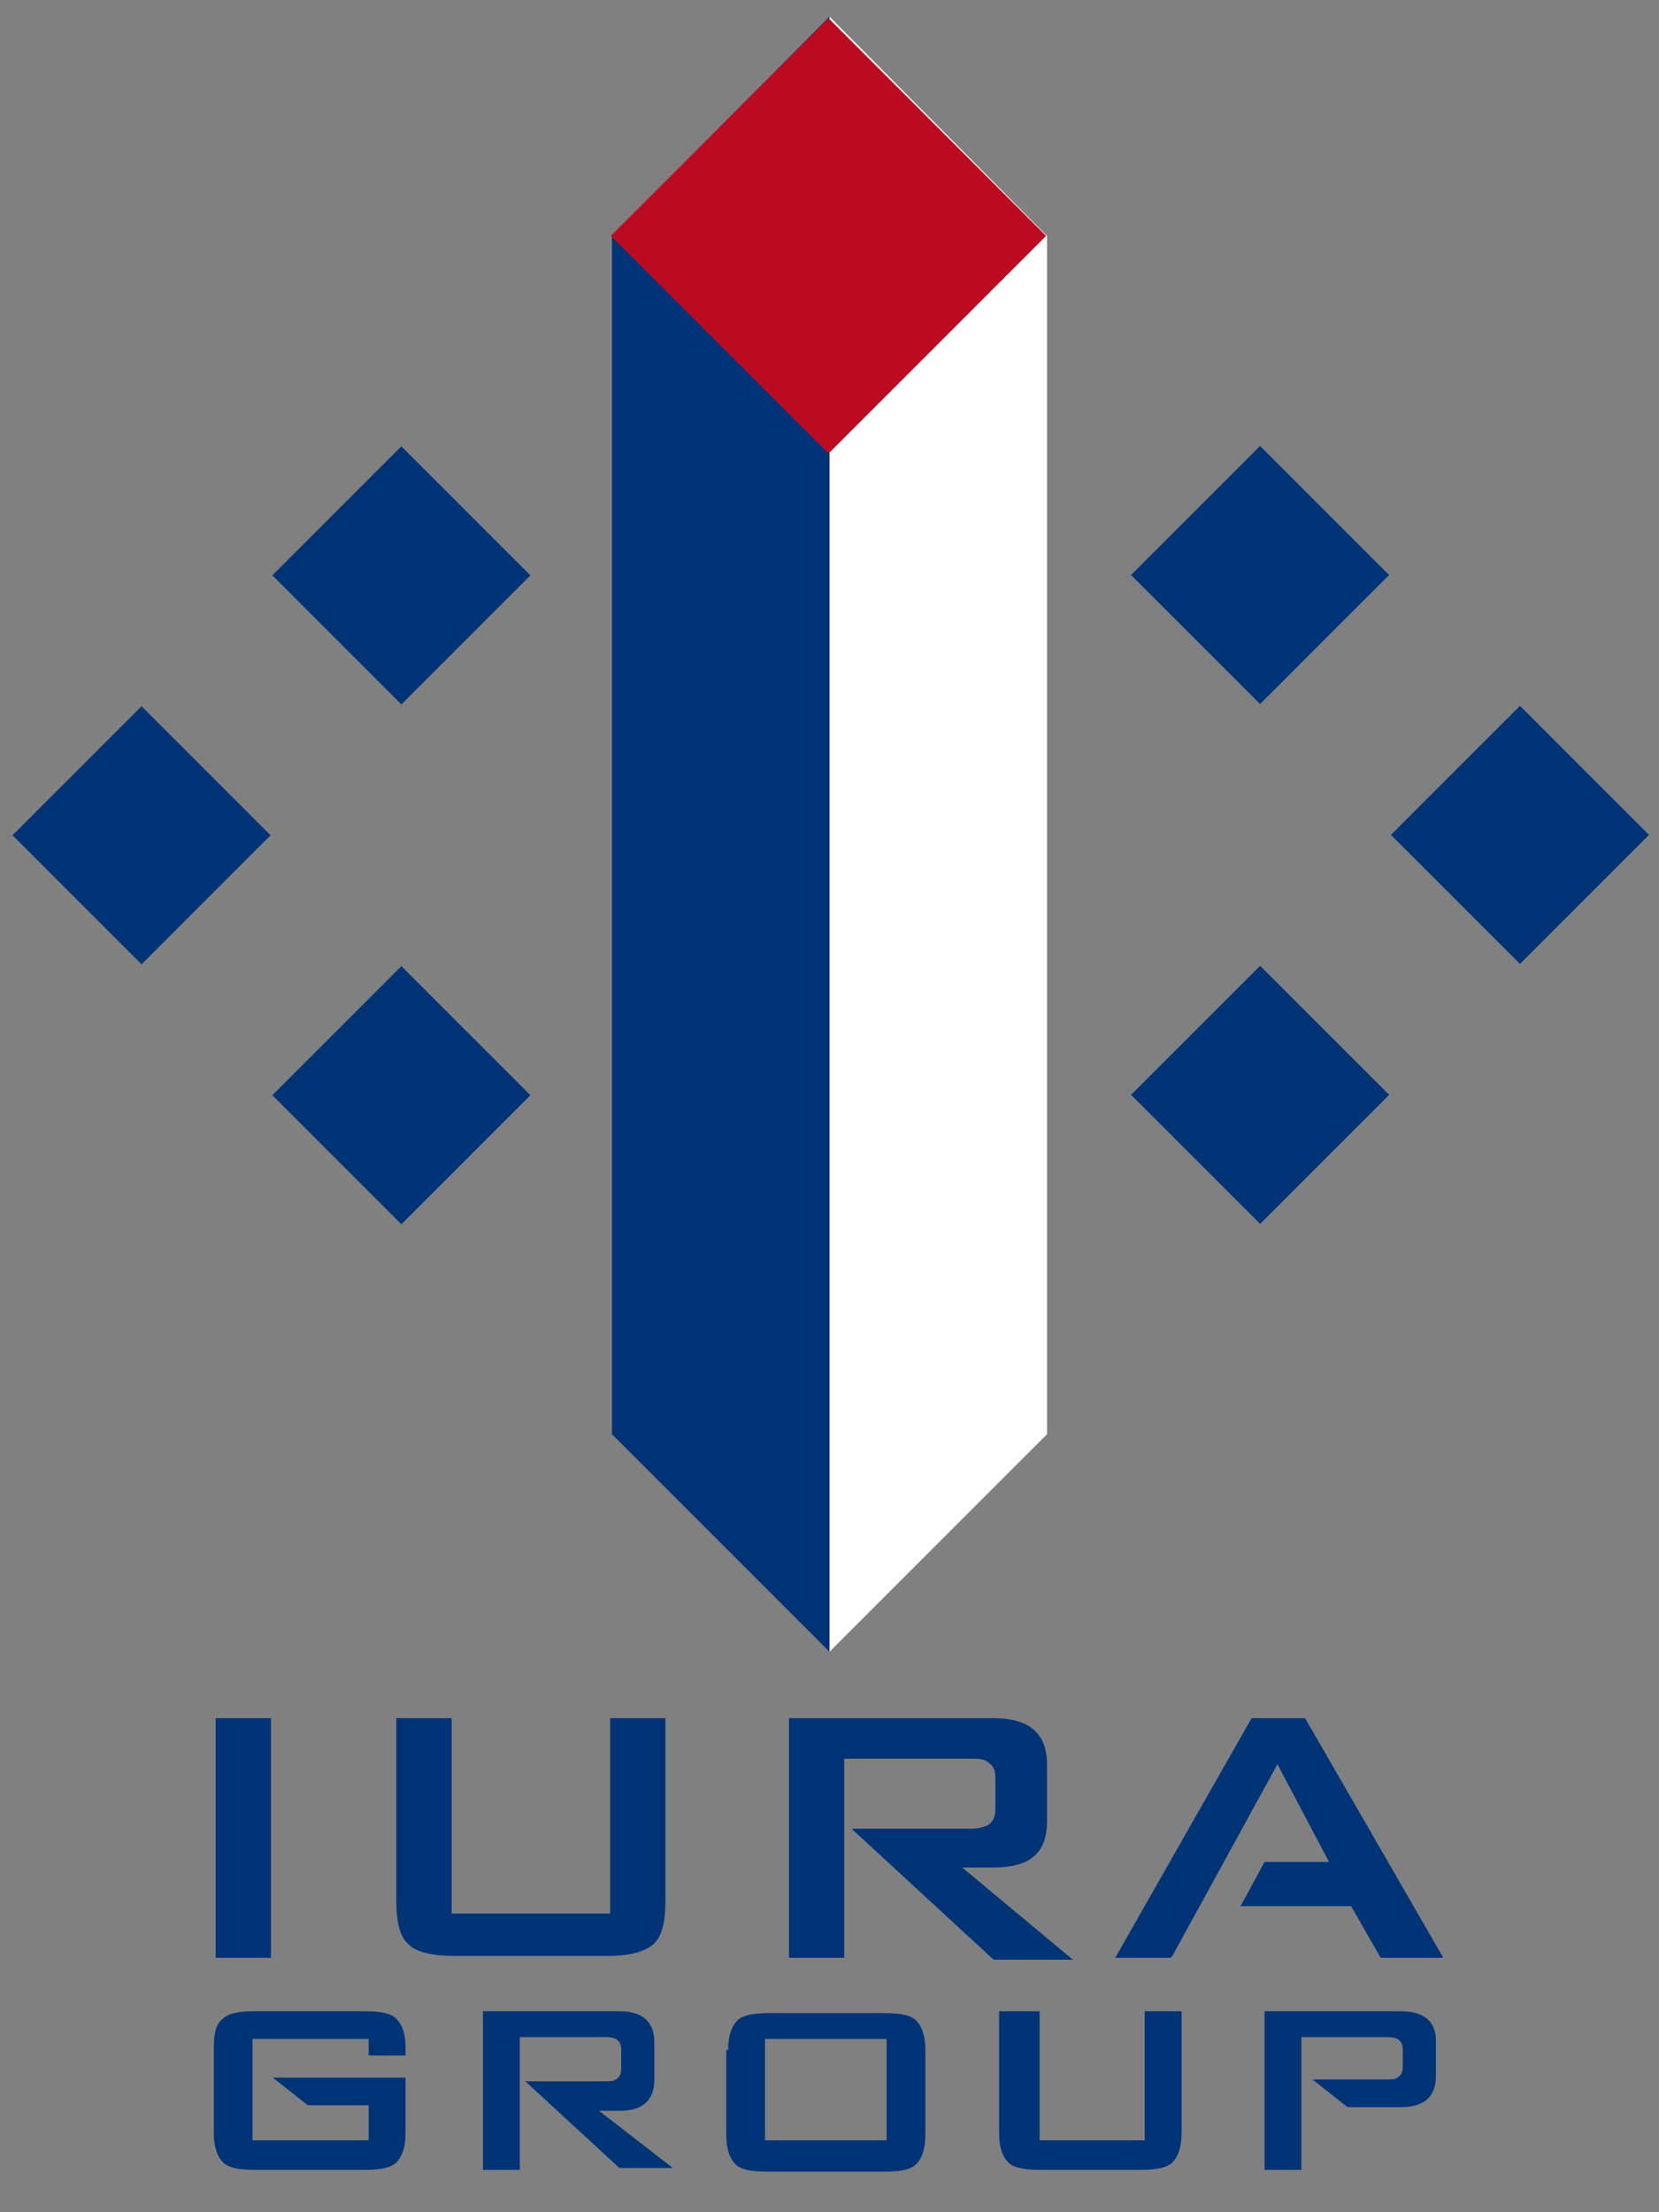 <?xml version="1.0" encoding="utf-8"?>
<!-- Generator: Adobe Illustrator 24.3.0, SVG Export Plug-In . SVG Version: 6.00 Build 0)  -->
<svg version="1.1" id="レイヤー_1" xmlns="http://www.w3.org/2000/svg" xmlns:xlink="http://www.w3.org/1999/xlink" x="0px"
	 y="0px" viewBox="0 0 90 120" style="enable-background:new 0 0 90 120;" xml:space="preserve">
<rect x="0" y="0" width="90" height="120" fill="#808080" stroke="none"/>
<style type="text/css">
	.st0{fill:#003477;}
	.st1{fill:#FFFFFF;}
	.st2{fill:#BC0B21;}
	.st3{fill:none;}
</style>
<g>
	<rect x="11.7" y="93.2" class="st0" width="3" height="13"/>
	<path class="st0" d="M24.5,93.2v10.6h8.6V93.2h3v9.9c0,1.2-0.2,2-0.7,2.4c-0.5,0.4-1.3,0.6-2.5,0.6h-8.2c-1.2,0-2.1-0.2-2.5-0.6
		c-0.5-0.4-0.7-1.2-0.7-2.4v-9.9H24.5z"/>
	<path class="st0" d="M52.2,101.3h1.7c2,0,2.9-0.8,2.9-2.5v-3.1c0-1.7-1-2.5-2.9-2.5H42.8v13h3V95.4h6.8c0.5,0,0.8,0,1,0.2
		c0.3,0.2,0.4,0.4,0.4,0.9v1.6c0,0.4-0.1,0.7-0.4,0.9c-0.2,0.1-0.5,0.2-1,0.2h-6.4l7.7,7.1h4.3L52.2,101.3z"/>
	<polygon class="st0" points="65.1,103.4 63.6,106.1 65.1,103.4 	"/>
	<polygon class="st0" points="70.8,93.2 67.9,93.2 60.5,106.2 63.5,106.2 63.5,106.2 63.5,106.2 63.6,106.1 69.3,95.7 72.1,101 
		68.6,101 67.3,103.4 73.3,103.4 74.9,106.2 78.3,106.2 	"/>
	<polygon class="st0" points="63.5,106.2 63.5,106.2 63.6,106.1 	"/>
	<path class="st0" d="M20,110.6h-6.3v5.5H20v-1.9h-3.3l-1.9-1.5H22v3c0,0.8-0.2,1.3-0.5,1.6c-0.3,0.3-0.9,0.4-1.7,0.4h-6
		c-0.8,0-1.4-0.1-1.7-0.4c-0.3-0.3-0.5-0.8-0.5-1.6v-4.6c0-0.8,0.1-1.3,0.5-1.6c0.3-0.3,0.9-0.4,1.7-0.4h6c0.8,0,1.4,0.1,1.7,0.4
		c0.3,0.3,0.5,0.8,0.5,1.5v0.5l-2,0V110.6z"/>
	<path class="st0" d="M39.5,111.2c0-0.8,0.2-1.3,0.5-1.6c0.3-0.3,0.9-0.4,1.7-0.4H48c0.8,0,1.4,0.1,1.7,0.4c0.3,0.3,0.5,0.8,0.5,1.6
		v4.6c0,0.8-0.2,1.3-0.5,1.6c-0.3,0.3-0.9,0.4-1.7,0.4h-6.4c-0.8,0-1.4-0.1-1.7-0.4c-0.3-0.3-0.5-0.8-0.5-1.6V111.2z M41.5,116.1
		h6.6v-5.5h-6.6V116.1z"/>
	<path class="st0" d="M56.4,109.1v7h5.7v-7h2v6.6c0,0.8-0.2,1.3-0.5,1.6c-0.3,0.3-0.9,0.4-1.7,0.4h-5.5c-0.8,0-1.4-0.1-1.7-0.4
		c-0.3-0.3-0.5-0.8-0.5-1.6v-6.6H56.4z"/>
	<path class="st0" d="M32.5,114.5h1.1c1.3,0,1.9-0.6,1.9-1.7v-2c0-1.1-0.6-1.7-1.9-1.7h-7.4v8.6h2v-7.2h4.5c0.3,0,0.5,0,0.7,0.1
		c0.2,0.1,0.3,0.3,0.3,0.6v1c0,0.3-0.1,0.5-0.3,0.6c-0.1,0.1-0.3,0.1-0.7,0.1h-4.2l5.1,4.7h2.9L32.5,114.5z"/>
	<path class="st0" d="M76,109.1h-7.4v8.6h2v-7.2h4.5c0.3,0,0.5,0,0.7,0.1c0.2,0.1,0.3,0.3,0.3,0.6v0.9c0,0.3-0.1,0.5-0.3,0.6
		c-0.1,0.1-0.3,0.1-0.7,0.1h-3.9l1.9,1.5H76c1.3,0,1.9-0.6,1.9-1.7v-1.9C77.9,109.7,77.3,109.1,76,109.1"/>
	<polygon class="st0" points="45,89.6 33.2,77.8 33.2,77.8 33.2,12.8 33.2,12.8 45,0.9 	"/>
	<polygon class="st1" points="45,89.6 56.8,77.8 56.8,77.8 56.8,12.8 56.8,12.8 45,0.9 	"/>
	<rect x="36.6" y="4.4" transform="matrix(0.707 -0.707 0.707 0.707 4.151 35.561)" class="st2" width="16.7" height="16.7"/>
	
		<rect x="16.8" y="26.3" transform="matrix(0.707 -0.707 0.707 0.707 -15.697 24.495)" class="st0" width="9.9" height="9.9"/>
	<rect x="2.7" y="40.4" transform="matrix(0.707 -0.707 0.707 0.707 -29.793 18.655)" class="st0" width="9.9" height="9.9"/>
	<rect x="63.4" y="26.3" transform="matrix(0.707 -0.707 0.707 0.707 -2.058 57.421)" class="st0" width="9.9" height="9.9"/>
	
		<rect x="16.8" y="54.5" transform="matrix(0.707 -0.707 0.707 0.707 -35.634 32.755)" class="st0" width="9.9" height="9.9"/>
	<rect x="77.5" y="40.4" transform="matrix(0.707 -0.707 0.707 0.707 -7.897 71.517)" class="st0" width="9.9" height="9.9"/>
	
		<rect x="63.4" y="54.5" transform="matrix(0.707 -0.707 0.707 0.707 -21.993 65.68)" class="st0" width="9.9" height="9.9"/>
</g>
<rect class="st3" width="90" height="120"/>
</svg>
